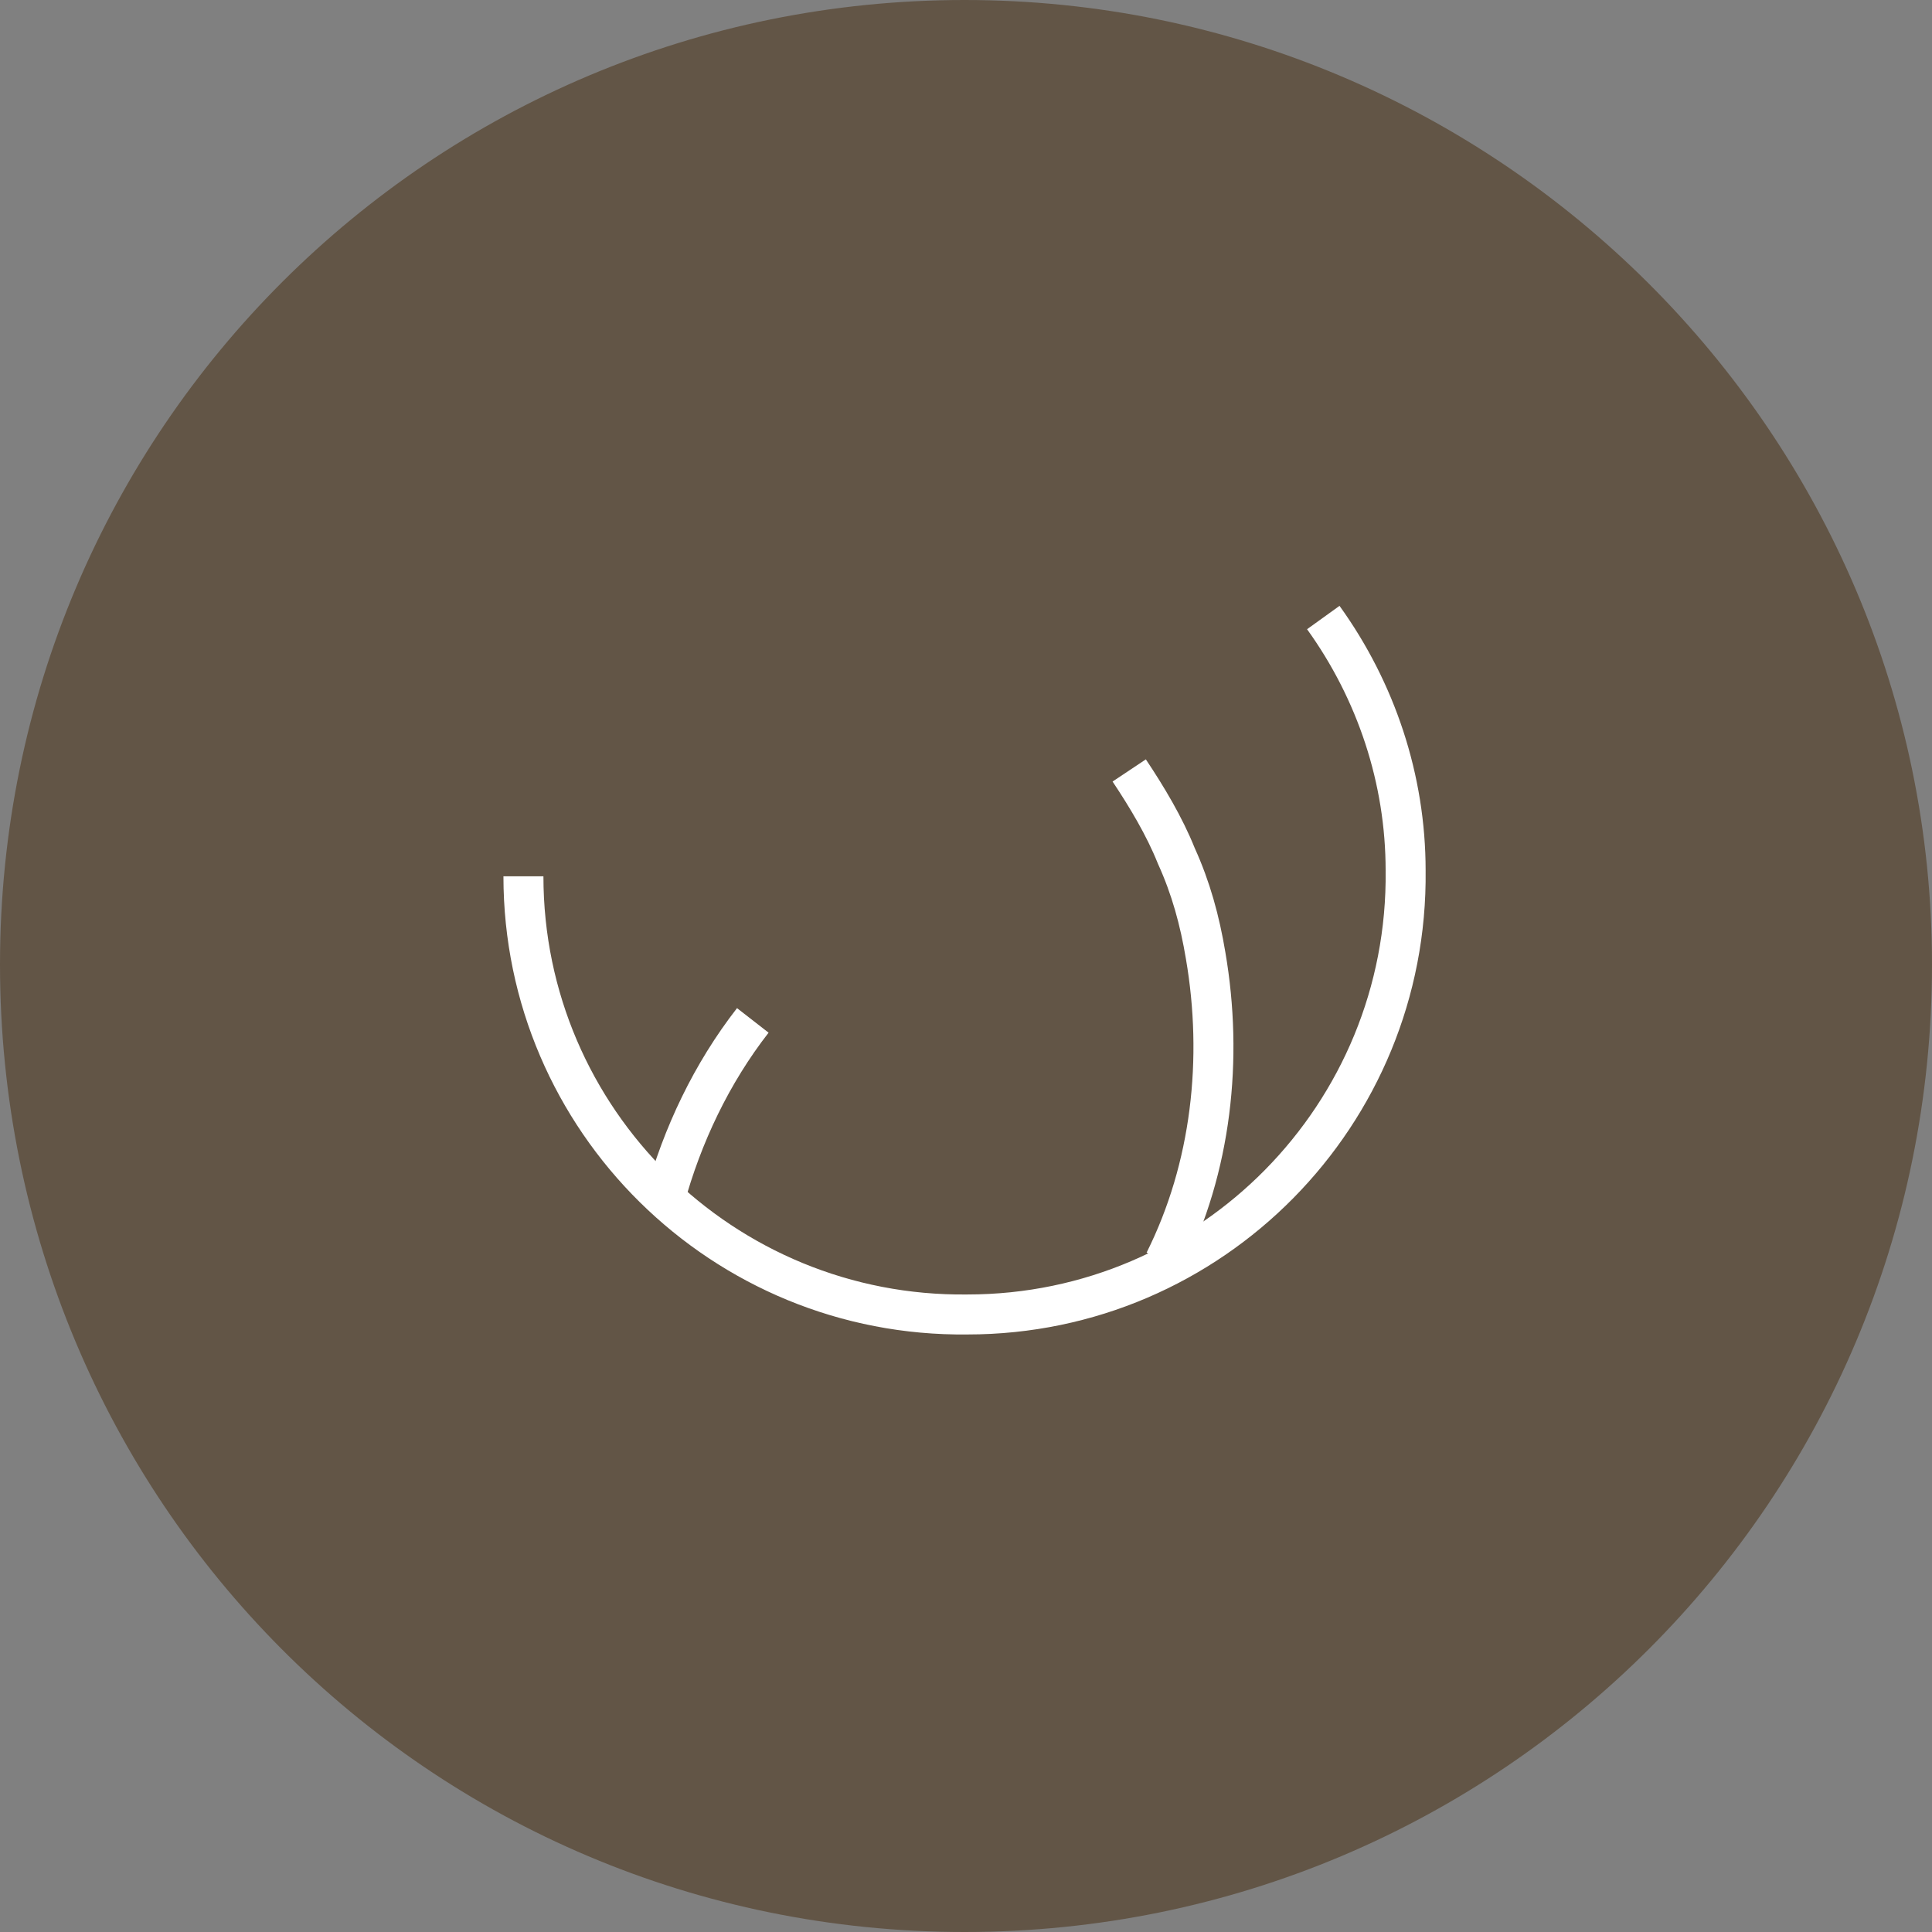 <?xml version="1.0" encoding="utf-8"?>
<!-- Generator: Adobe Illustrator 19.2.1, SVG Export Plug-In . SVG Version: 6.00 Build 0)  -->
<!DOCTYPE svg PUBLIC "-//W3C//DTD SVG 1.1//EN" "http://www.w3.org/Graphics/SVG/1.1/DTD/svg11.dtd">
<svg version="1.1" id="Ebene_1" xmlns="http://www.w3.org/2000/svg" xmlns:xlink="http://www.w3.org/1999/xlink" x="0px" y="0px"
	 viewBox="0 0 65.7 65.7" style="enable-background:new 0 0 65.7 65.7;" xml:space="preserve">
<rect x="0" y="0" width="65.7" height="65.7" fill="#808080" stroke="none"/>
<style type="text/css">
	.st0{fill:#625546;}
	.st1{fill:none;stroke:#FFFFFF;stroke-width:1.36;stroke-linejoin:round;}
</style>
<title>damm</title>
<path class="st0" d="M65.7,32.8C65.7,51,51,65.7,32.8,65.7S0,51,0,32.8S14.7,0,32.8,0S65.7,14.7,65.7,32.8L65.7,32.8"/>
<path class="st1" d="M38.4,26.2c0.6,0.9,1.2,1.9,1.6,2.9c0.5,1.1,0.8,2.2,1,3.4c0.6,3.5,0.2,7.2-1.4,10.4"/>
<path class="st1" d="M22.6,40.8c0.6-2.2,1.6-4.3,3-6.1"/>
<path class="st1" d="M17.8,29.8c0,8.3,6.8,15,15.1,14.9c8.3,0,15-6.8,14.9-15.1c0-3.1-1-6.1-2.8-8.6"/>
</svg>
